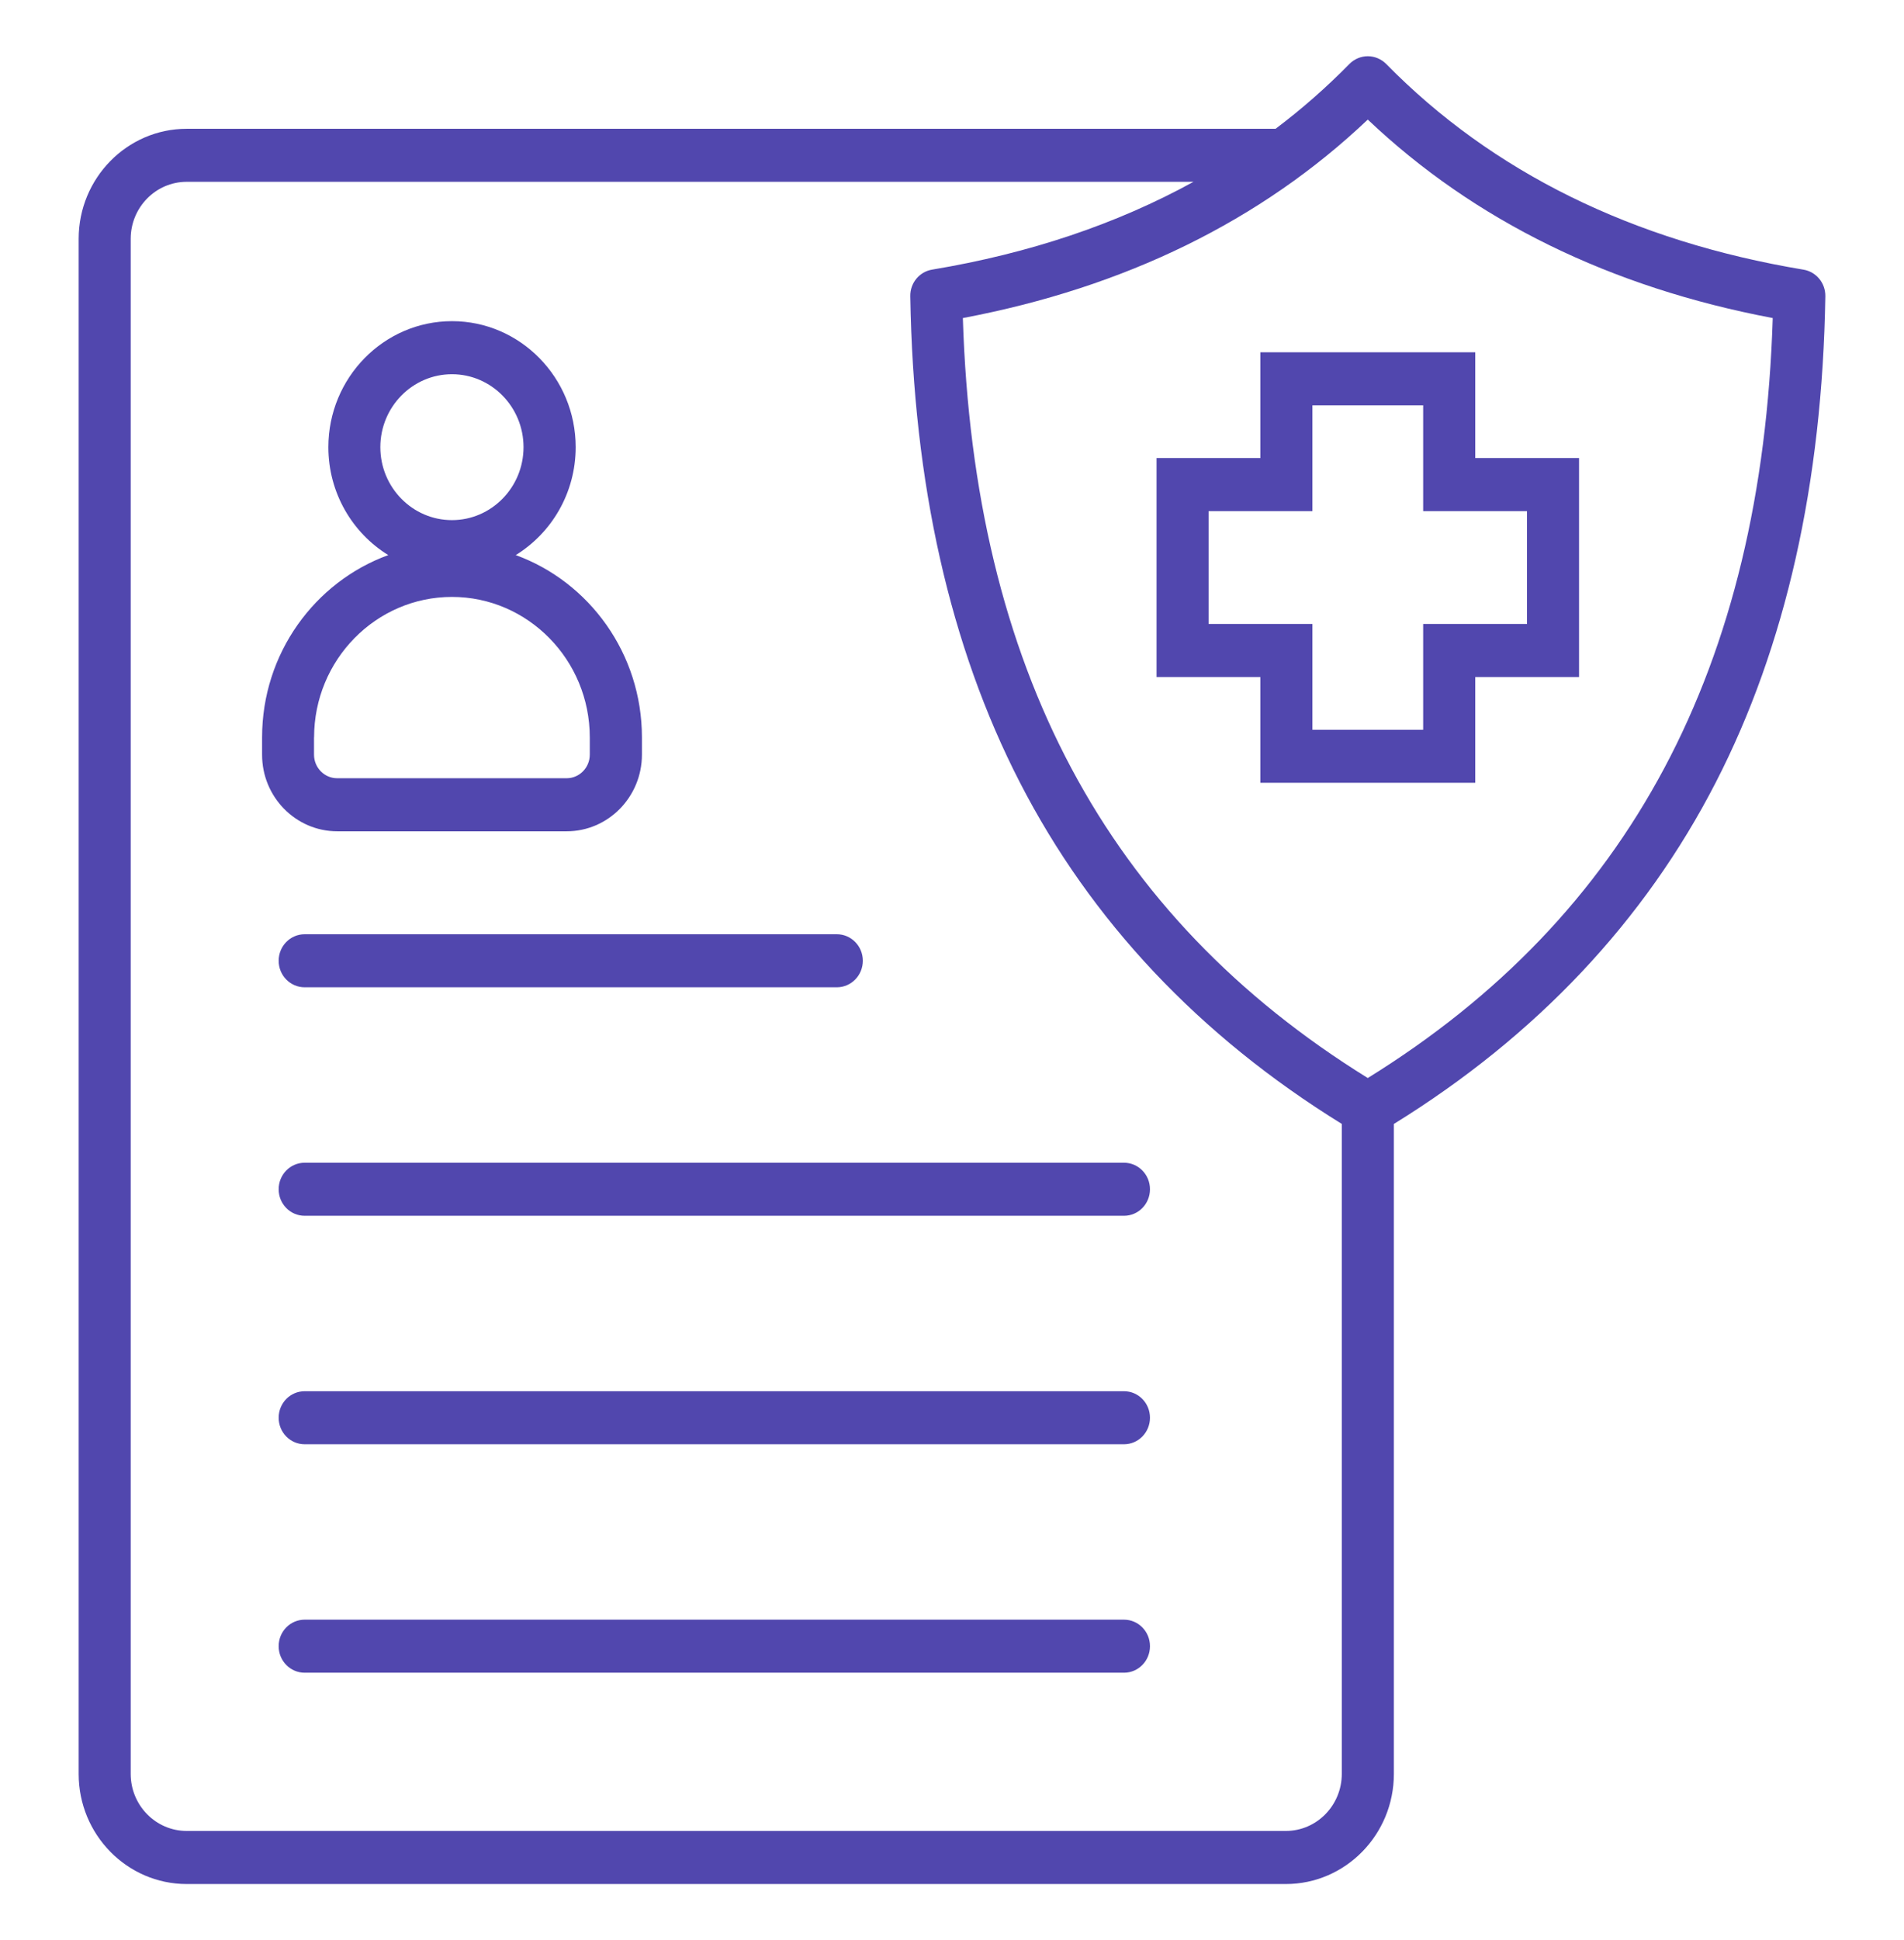 <svg xmlns="http://www.w3.org/2000/svg" width="54" height="55" viewBox="0 0 54 55" fill="none"><path d="M9.565 23.565H16.072C17.248 23.565 18.206 22.591 18.206 21.392V20.903C18.206 18.524 16.71 16.494 14.627 15.735C15.645 15.109 16.327 13.972 16.327 12.676C16.327 10.706 14.753 9.104 12.82 9.104C10.886 9.104 9.313 10.707 9.313 12.676C9.313 13.972 9.995 15.11 11.012 15.735C8.928 16.494 7.433 18.523 7.433 20.903V21.392C7.431 22.591 8.388 23.565 9.565 23.565ZM12.818 10.608C13.938 10.608 14.848 11.536 14.848 12.676C14.848 13.816 13.937 14.744 12.818 14.744C11.698 14.744 10.787 13.816 10.787 12.676C10.787 11.536 11.699 10.608 12.818 10.608ZM8.908 20.903C8.908 18.707 10.662 16.921 12.818 16.921C14.973 16.921 16.727 18.707 16.727 20.903V21.392C16.727 21.76 16.433 22.061 16.07 22.061H9.563C9.201 22.061 8.906 21.762 8.906 21.392V20.903H8.908ZM8.641 26.483H23.733C24.141 26.483 24.471 26.819 24.471 27.235C24.471 27.65 24.141 27.987 23.733 27.987H8.641C8.233 27.987 7.903 27.65 7.903 27.235C7.903 26.819 8.233 26.483 8.641 26.483ZM32.615 33.712C32.615 34.128 32.285 34.464 31.877 34.464H8.641C8.233 34.464 7.903 34.128 7.903 33.712C7.903 33.297 8.233 32.96 8.641 32.96H31.877C32.285 32.96 32.615 33.297 32.615 33.712ZM32.615 40.189C32.615 40.604 32.285 40.941 31.877 40.941H8.641C8.233 40.941 7.903 40.604 7.903 40.189C7.903 39.773 8.233 39.437 8.641 39.437H31.877C32.285 39.437 32.615 39.773 32.615 40.189ZM32.615 46.665C32.615 47.081 32.285 47.417 31.877 47.417H8.641C8.233 47.417 7.903 47.081 7.903 46.665C7.903 46.249 8.233 45.913 8.641 45.913H31.877C32.285 45.913 32.615 46.249 32.615 46.665ZM51.149 7.644C46.304 6.838 42.323 4.878 39.315 1.814C39.176 1.674 38.989 1.594 38.792 1.594C38.596 1.594 38.409 1.674 38.27 1.814C37.619 2.478 36.919 3.092 36.177 3.651H5.294C3.605 3.651 2.231 5.051 2.231 6.771V50.287C2.231 52.007 3.605 53.407 5.294 53.407H36.469C38.158 53.407 39.532 52.007 39.532 50.287V31.861C43.572 29.365 46.645 26.107 48.665 22.173C50.641 18.33 51.685 13.695 51.769 8.398C51.775 8.025 51.511 7.704 51.149 7.644ZM36.469 51.902H5.294C4.419 51.902 3.707 51.177 3.707 50.286V6.77C3.707 5.879 4.419 5.154 5.294 5.154H33.849C31.671 6.352 29.194 7.184 26.436 7.643C26.074 7.703 25.81 8.024 25.817 8.397C25.901 13.695 26.945 18.329 28.921 22.172C30.942 26.106 34.015 29.364 38.055 31.86V50.285C38.054 51.178 37.343 51.902 36.469 51.902ZM38.792 30.559C31.378 25.969 27.616 18.913 27.308 9.016C31.911 8.147 35.769 6.257 38.792 3.39C41.816 6.256 45.674 8.146 50.277 9.016C49.969 18.913 46.208 25.969 38.792 30.559ZM35.745 9.986V12.985H32.801V19.192H35.745V22.191H41.84V19.192H44.784V12.985H41.84V9.986H35.745ZM43.308 14.489V17.688H40.363V20.687H37.222V17.688H34.277V14.489H37.222V11.49H40.363V14.489H43.308Z" fill="#5147AE"></path></svg>